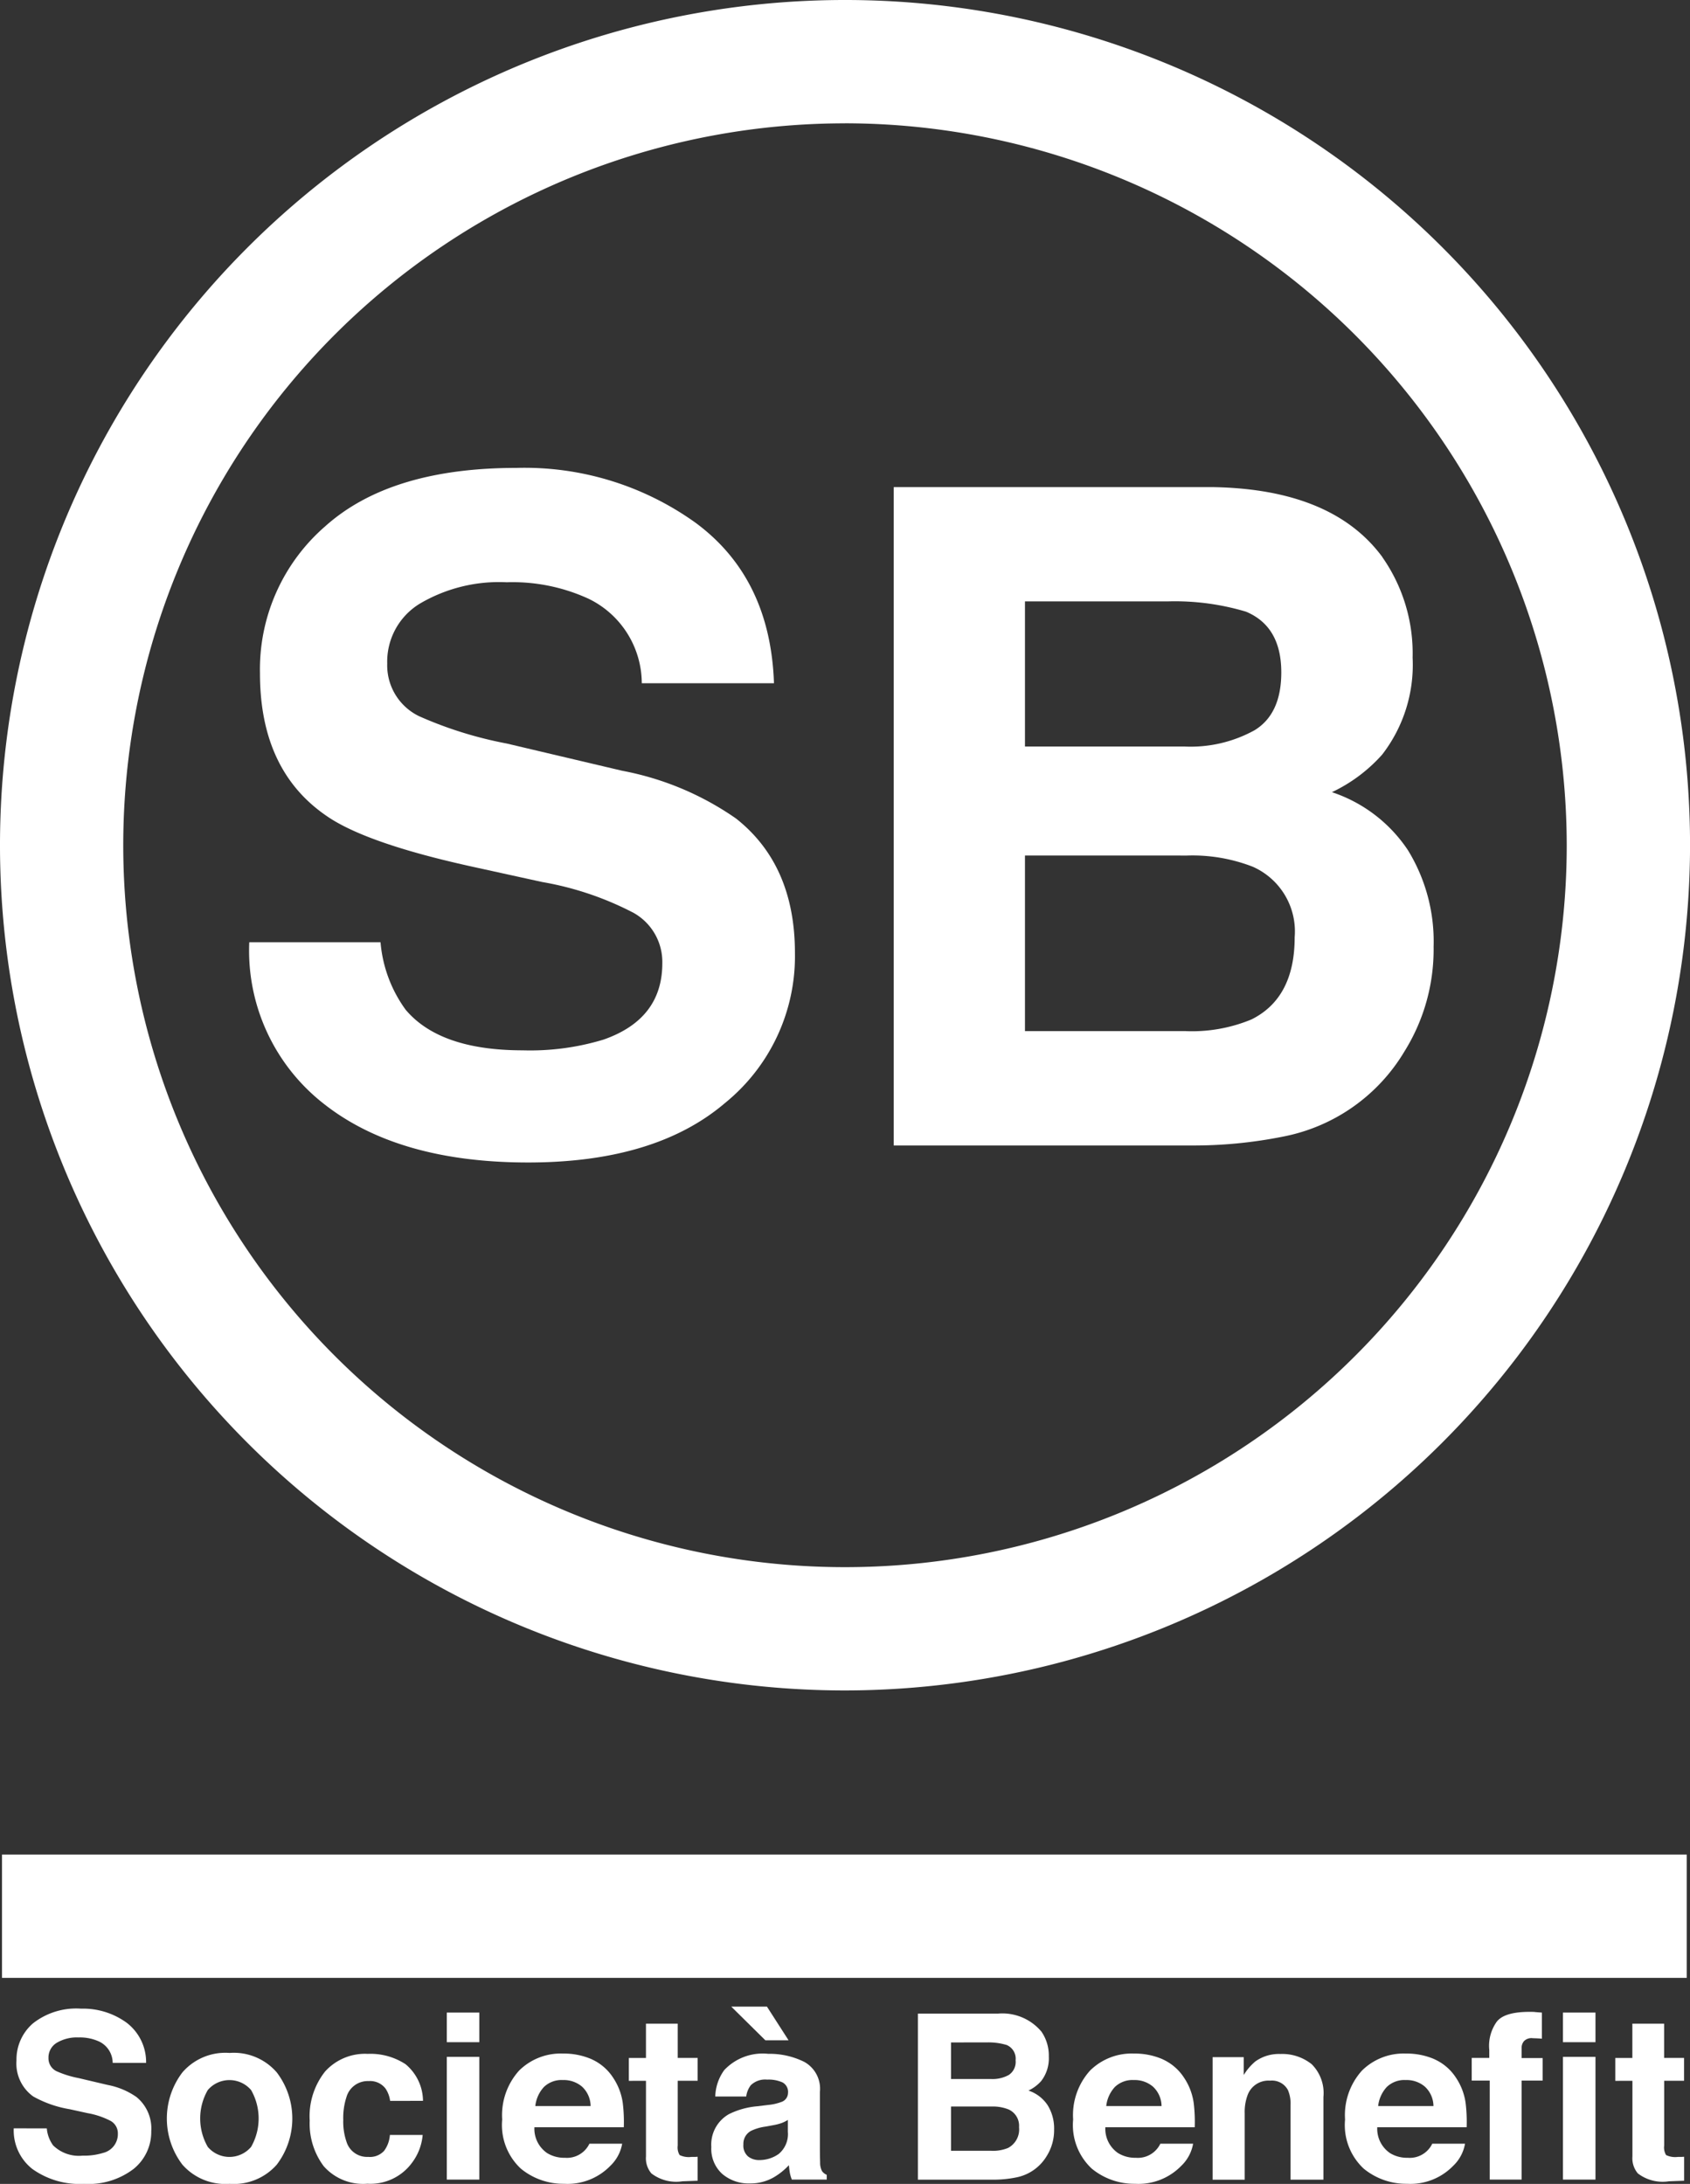<svg xmlns="http://www.w3.org/2000/svg" width="117.397" height="151.671" viewBox="0 0 117.397 151.671"><rect x="0" y="0" width="117.397" height="151.671" fill="#333333" stroke="none"/><g id="Raggruppa_221" data-name="Raggruppa 221" transform="translate(-635 -1543)"><path id="Tracciato_106" data-name="Tracciato 106" d="M71.8,150.578a9.273,9.273,0,0,0,1.742,4.684q2.375,2.823,8.14,2.823a17.516,17.516,0,0,0,5.606-.745q4.086-1.426,4.086-5.3a3.909,3.909,0,0,0-2-3.505,21.718,21.718,0,0,0-6.349-2.141l-4.95-1.086q-7.3-1.612-10.028-3.505-4.623-3.164-4.622-9.9A13.142,13.142,0,0,1,67.947,121.7q4.522-4.063,13.284-4.064a20.368,20.368,0,0,1,12.483,3.832q5.166,3.831,5.417,11.121H89.948a6.546,6.546,0,0,0-3.689-5.863,12.641,12.641,0,0,0-5.693-1.148,10.837,10.837,0,0,0-6.043,1.489,4.711,4.711,0,0,0-2.258,4.157,3.921,3.921,0,0,0,2.226,3.661,27.645,27.645,0,0,0,6.075,1.892l8.024,1.892a20.419,20.419,0,0,1,7.908,3.319q4.088,3.227,4.089,9.337a13.121,13.121,0,0,1-4.845,10.408q-4.845,4.141-13.687,4.141-9.03,0-14.2-4.079a13.5,13.5,0,0,1-5.174-11.215Z" transform="translate(589.634 1457.86)" fill="#fff"></path><path id="Tracciato_107" data-name="Tracciato 107" d="M258.685,127.333a11.633,11.633,0,0,1,2.1,6.98,10.18,10.18,0,0,1-2.118,6.732,10.925,10.925,0,0,1-3.487,2.606,10.186,10.186,0,0,1,5.282,4.033,12.1,12.1,0,0,1,1.781,6.7,13.372,13.372,0,0,1-2.036,7.29,12.592,12.592,0,0,1-8.405,5.894,31.638,31.638,0,0,1-6.461.62h-20.6V122.463h22.1q8.364.124,11.851,4.87M233.857,130.4v10.082H244.97a9.188,9.188,0,0,0,4.835-1.132q1.857-1.132,1.858-4.017,0-3.195-2.456-4.219a17.215,17.215,0,0,0-5.4-.714Zm0,17.651v12.192h11.1a10.782,10.782,0,0,0,4.63-.807q3.005-1.489,3.005-5.708a4.91,4.91,0,0,0-2.913-4.9,11.556,11.556,0,0,0-4.57-.776Z" transform="translate(472.343 1454.365)" fill="#fff"></path><path id="Tracciato_108" data-name="Tracciato 108" d="M5.743,513.346a2.339,2.339,0,0,0,.439,1.181,2.558,2.558,0,0,0,2.053.712,4.418,4.418,0,0,0,1.414-.188,1.342,1.342,0,0,0,1.03-1.338.985.985,0,0,0-.5-.884,5.475,5.475,0,0,0-1.6-.54l-1.248-.274a7.775,7.775,0,0,1-2.529-.884,2.811,2.811,0,0,1-1.165-2.5,3.314,3.314,0,0,1,1.14-2.574,4.861,4.861,0,0,1,3.35-1.025,5.138,5.138,0,0,1,3.148.966,3.435,3.435,0,0,1,1.366,2.8H10.319a1.65,1.65,0,0,0-.93-1.478,3.185,3.185,0,0,0-1.436-.289,2.733,2.733,0,0,0-1.524.375,1.188,1.188,0,0,0-.569,1.048.989.989,0,0,0,.561.923,6.98,6.98,0,0,0,1.532.477l2.024.477a5.152,5.152,0,0,1,1.994.837A2.822,2.822,0,0,1,13,513.534a3.308,3.308,0,0,1-1.222,2.624A5.154,5.154,0,0,1,8.329,517.2a5.64,5.64,0,0,1-3.582-1.029,3.4,3.4,0,0,1-1.3-2.828Z" transform="translate(632.508 1177.468)" fill="#fff"></path><path id="Tracciato_109" data-name="Tracciato 109" d="M49.6,523.9a3.968,3.968,0,0,1-3.278,1.333,3.968,3.968,0,0,1-3.278-1.333,5.29,5.29,0,0,1,0-6.406,3.941,3.941,0,0,1,3.278-1.352,3.941,3.941,0,0,1,3.278,1.352,5.291,5.291,0,0,1,0,6.406m-1.784-1.232a3.982,3.982,0,0,0,0-3.949,1.981,1.981,0,0,0-3.008,0,3.954,3.954,0,0,0,0,3.949,1.974,1.974,0,0,0,3.008,0" transform="translate(604.626 1169.433)" fill="#fff"></path><path id="Tracciato_110" data-name="Tracciato 110" d="M83.47,519.656a1.977,1.977,0,0,0-.322-.86,1.349,1.349,0,0,0-1.168-.516,1.537,1.537,0,0,0-1.545,1.118,4.637,4.637,0,0,0-.22,1.576,4.263,4.263,0,0,0,.22,1.506,1.491,1.491,0,0,0,1.505,1.064,1.33,1.33,0,0,0,1.114-.422,2.1,2.1,0,0,0,.4-1.1h2.277a3.733,3.733,0,0,1-.736,1.924,3.58,3.58,0,0,1-3.109,1.463,3.639,3.639,0,0,1-3.031-1.22,4.93,4.93,0,0,1-.971-3.164,5,5,0,0,1,1.073-3.415,3.736,3.736,0,0,1,2.96-1.22,4.461,4.461,0,0,1,2.627.72,3.349,3.349,0,0,1,1.21,2.542Z" transform="translate(578.63 1169.249)" fill="#fff"></path><path id="Tracciato_111" data-name="Tracciato 111" d="M114.619,508.058h-2.261V506h2.261Zm-2.261,1.017h2.261V517.6h-2.261Z" transform="translate(553.679 1176.771)" fill="#fff"></path><path id="Tracciato_112" data-name="Tracciato 112" d="M132.5,516.708a3.47,3.47,0,0,1,1.473,1.262,4.194,4.194,0,0,1,.679,1.763,10.868,10.868,0,0,1,.073,1.692h-6.21a2.046,2.046,0,0,0,.892,1.8,2.263,2.263,0,0,0,1.229.321,1.73,1.73,0,0,0,1.7-.978h2.276a2.785,2.785,0,0,1-.827,1.541,4.144,4.144,0,0,1-3.208,1.244,4.648,4.648,0,0,1-3-1.049,4.134,4.134,0,0,1-1.3-3.414,4.617,4.617,0,0,1,1.175-3.4,4.112,4.112,0,0,1,3.049-1.182,4.86,4.86,0,0,1,2.006.4m-3.335,1.926a2.315,2.315,0,0,0-.594,1.32h3.841a1.861,1.861,0,0,0-.594-1.347,1.955,1.955,0,0,0-1.323-.46,1.767,1.767,0,0,0-1.331.487" transform="translate(543.608 1169.31)" fill="#fff"></path><path id="Tracciato_113" data-name="Tracciato 113" d="M158.141,512.771v-1.588h1.189V508.8h2.206v2.378h1.385v1.588h-1.385v4.506a1.015,1.015,0,0,0,.133.653,1.462,1.462,0,0,0,.814.129q.1,0,.215,0c.075,0,.15-.007.223-.012v1.666l-1.056.039a2.834,2.834,0,0,1-2.159-.548,1.63,1.63,0,0,1-.375-1.181v-5.249Z" transform="translate(520.542 1174.742)" fill="#fff"></path><path id="Tracciato_114" data-name="Tracciato 114" d="M182.836,511.329a3.512,3.512,0,0,0,.891-.2.671.671,0,0,0,.481-.634.75.75,0,0,0-.369-.724,2.337,2.337,0,0,0-1.083-.2,1.42,1.42,0,0,0-1.134.391,1.611,1.611,0,0,0-.317.782h-2.151a3.263,3.263,0,0,1,.628-1.839,3.666,3.666,0,0,1,3.048-1.126,5.434,5.434,0,0,1,2.5.556,2.13,2.13,0,0,1,1.092,2.1v3.911q0,.406.016.986a1.239,1.239,0,0,0,.133.595.8.8,0,0,0,.328.258v.329h-2.425a2.466,2.466,0,0,1-.141-.485q-.039-.227-.063-.516a4.605,4.605,0,0,1-1.07.853,3.232,3.232,0,0,1-1.637.415,2.824,2.824,0,0,1-1.924-.661,2.351,2.351,0,0,1-.759-1.874,2.428,2.428,0,0,1,1.221-2.276,5.457,5.457,0,0,1,1.97-.548Zm1.41-4.49h-1.612l-2.37-2.339h2.48Zm-.047,5.531a2.492,2.492,0,0,1-.432.215,3.666,3.666,0,0,1-.6.153l-.507.094a3.334,3.334,0,0,0-1.025.3,1.018,1.018,0,0,0-.527.947.988.988,0,0,0,.322.825,1.22,1.22,0,0,0,.782.254,2.329,2.329,0,0,0,1.346-.422,1.789,1.789,0,0,0,.639-1.541Z" transform="translate(505.532 1177.857)" fill="#fff"></path><path id="Tracciato_115" data-name="Tracciato 115" d="M239.4,507.484a2.932,2.932,0,0,1,.529,1.76,2.569,2.569,0,0,1-.534,1.7,2.76,2.76,0,0,1-.88.657,2.566,2.566,0,0,1,1.332,1.017,3.052,3.052,0,0,1,.449,1.69,3.373,3.373,0,0,1-.513,1.839,3.173,3.173,0,0,1-2.12,1.486,7.974,7.974,0,0,1-1.629.157h-5.2V506.256h5.573a3.535,3.535,0,0,1,2.988,1.228m-6.261.775V510.8h2.8a2.32,2.32,0,0,0,1.22-.286,1.089,1.089,0,0,0,.468-1.013,1.033,1.033,0,0,0-.619-1.064,4.344,4.344,0,0,0-1.363-.18Zm0,4.451v3.074h2.8a2.721,2.721,0,0,0,1.168-.2,1.452,1.452,0,0,0,.758-1.439,1.238,1.238,0,0,0-.734-1.236,2.915,2.915,0,0,0-1.152-.2Z" transform="translate(467.928 1176.587)" fill="#fff"></path><path id="Tracciato_116" data-name="Tracciato 116" d="M276.069,516.708a3.47,3.47,0,0,1,1.474,1.262,4.191,4.191,0,0,1,.679,1.763,10.866,10.866,0,0,1,.073,1.692h-6.21a2.046,2.046,0,0,0,.892,1.8,2.262,2.262,0,0,0,1.229.321,1.731,1.731,0,0,0,1.7-.978h2.276a2.784,2.784,0,0,1-.826,1.541,4.144,4.144,0,0,1-3.208,1.244,4.647,4.647,0,0,1-3-1.049,4.134,4.134,0,0,1-1.3-3.414,4.617,4.617,0,0,1,1.175-3.4,4.111,4.111,0,0,1,3.049-1.182,4.856,4.856,0,0,1,2.005.4m-3.335,1.926a2.317,2.317,0,0,0-.594,1.32h3.841a1.861,1.861,0,0,0-.594-1.347,1.954,1.954,0,0,0-1.322-.46,1.768,1.768,0,0,0-1.331.487" transform="translate(439.698 1169.31)" fill="#fff"></path><path id="Tracciato_117" data-name="Tracciato 117" d="M311.8,517.086a2.823,2.823,0,0,1,.837,2.3v5.742h-2.284v-5.187a2.381,2.381,0,0,0-.179-1.033,1.255,1.255,0,0,0-1.242-.657,1.54,1.54,0,0,0-1.546.962,3.331,3.331,0,0,0-.217,1.3v4.616h-2.229v-8.511H307.1v1.244a3.79,3.79,0,0,1,.81-.947,2.807,2.807,0,0,1,1.737-.516,3.27,3.27,0,0,1,2.154.692" transform="translate(414.295 1169.249)" fill="#fff"></path><path id="Tracciato_118" data-name="Tracciato 118" d="M344.451,516.708a3.469,3.469,0,0,1,1.474,1.262,4.191,4.191,0,0,1,.679,1.763,10.866,10.866,0,0,1,.073,1.692h-6.21a2.046,2.046,0,0,0,.892,1.8,2.262,2.262,0,0,0,1.229.321,1.731,1.731,0,0,0,1.7-.978h2.276a2.784,2.784,0,0,1-.826,1.541,4.144,4.144,0,0,1-3.208,1.244,4.646,4.646,0,0,1-3-1.049,4.134,4.134,0,0,1-1.3-3.414,4.616,4.616,0,0,1,1.175-3.4,4.111,4.111,0,0,1,3.049-1.182,4.856,4.856,0,0,1,2.005.4m-3.335,1.926a2.317,2.317,0,0,0-.594,1.32h3.841a1.86,1.86,0,0,0-.594-1.347,1.953,1.953,0,0,0-1.322-.46,1.767,1.767,0,0,0-1.331.487" transform="translate(390.205 1169.31)" fill="#fff"></path><path id="Tracciato_119" data-name="Tracciato 119" d="M374.5,505.843l.469.035v1.815q-.188-.023-.63-.035a.725.725,0,0,0-.61.2.709.709,0,0,0-.168.458v.72h1.463V510.6h-1.463v6.876h-2.214V510.6h-1.252v-1.572h1.22v-.548a2.88,2.88,0,0,1,.462-1.886q.485-.767,2.339-.767c.141,0,.269,0,.383.012" transform="translate(367.139 1176.894)" fill="#fff"></path><path id="Tracciato_120" data-name="Tracciato 120" d="M395.3,508.058h-2.261V506H395.3Zm-2.261,1.017H395.3V517.6h-2.261Z" transform="translate(350.531 1176.771)" fill="#fff"></path><path id="Tracciato_121" data-name="Tracciato 121" d="M406.215,512.771v-1.588H407.4V508.8h2.206v2.378h1.385v1.588H409.61v4.506a1.015,1.015,0,0,0,.133.653,1.463,1.463,0,0,0,.814.129q.1,0,.215,0c.076,0,.15-.007.223-.012v1.666l-1.056.039a2.835,2.835,0,0,1-2.159-.548,1.63,1.63,0,0,1-.375-1.181v-5.249Z" transform="translate(340.993 1174.742)" fill="#fff"></path><path id="Tracciato_122" data-name="Tracciato 122" d="M58.7,117.4a58.7,58.7,0,1,1,58.7-58.7,58.765,58.765,0,0,1-58.7,58.7m0-108.834A50.136,50.136,0,1,0,108.834,58.7,50.192,50.192,0,0,0,58.7,8.563" transform="translate(635 1543)" fill="#fff"></path><rect id="Rettangolo_1274" data-name="Rettangolo 1274" width="117.033" height="8.563" transform="translate(635.138 1671.798)" fill="#fff"></rect></g></svg>